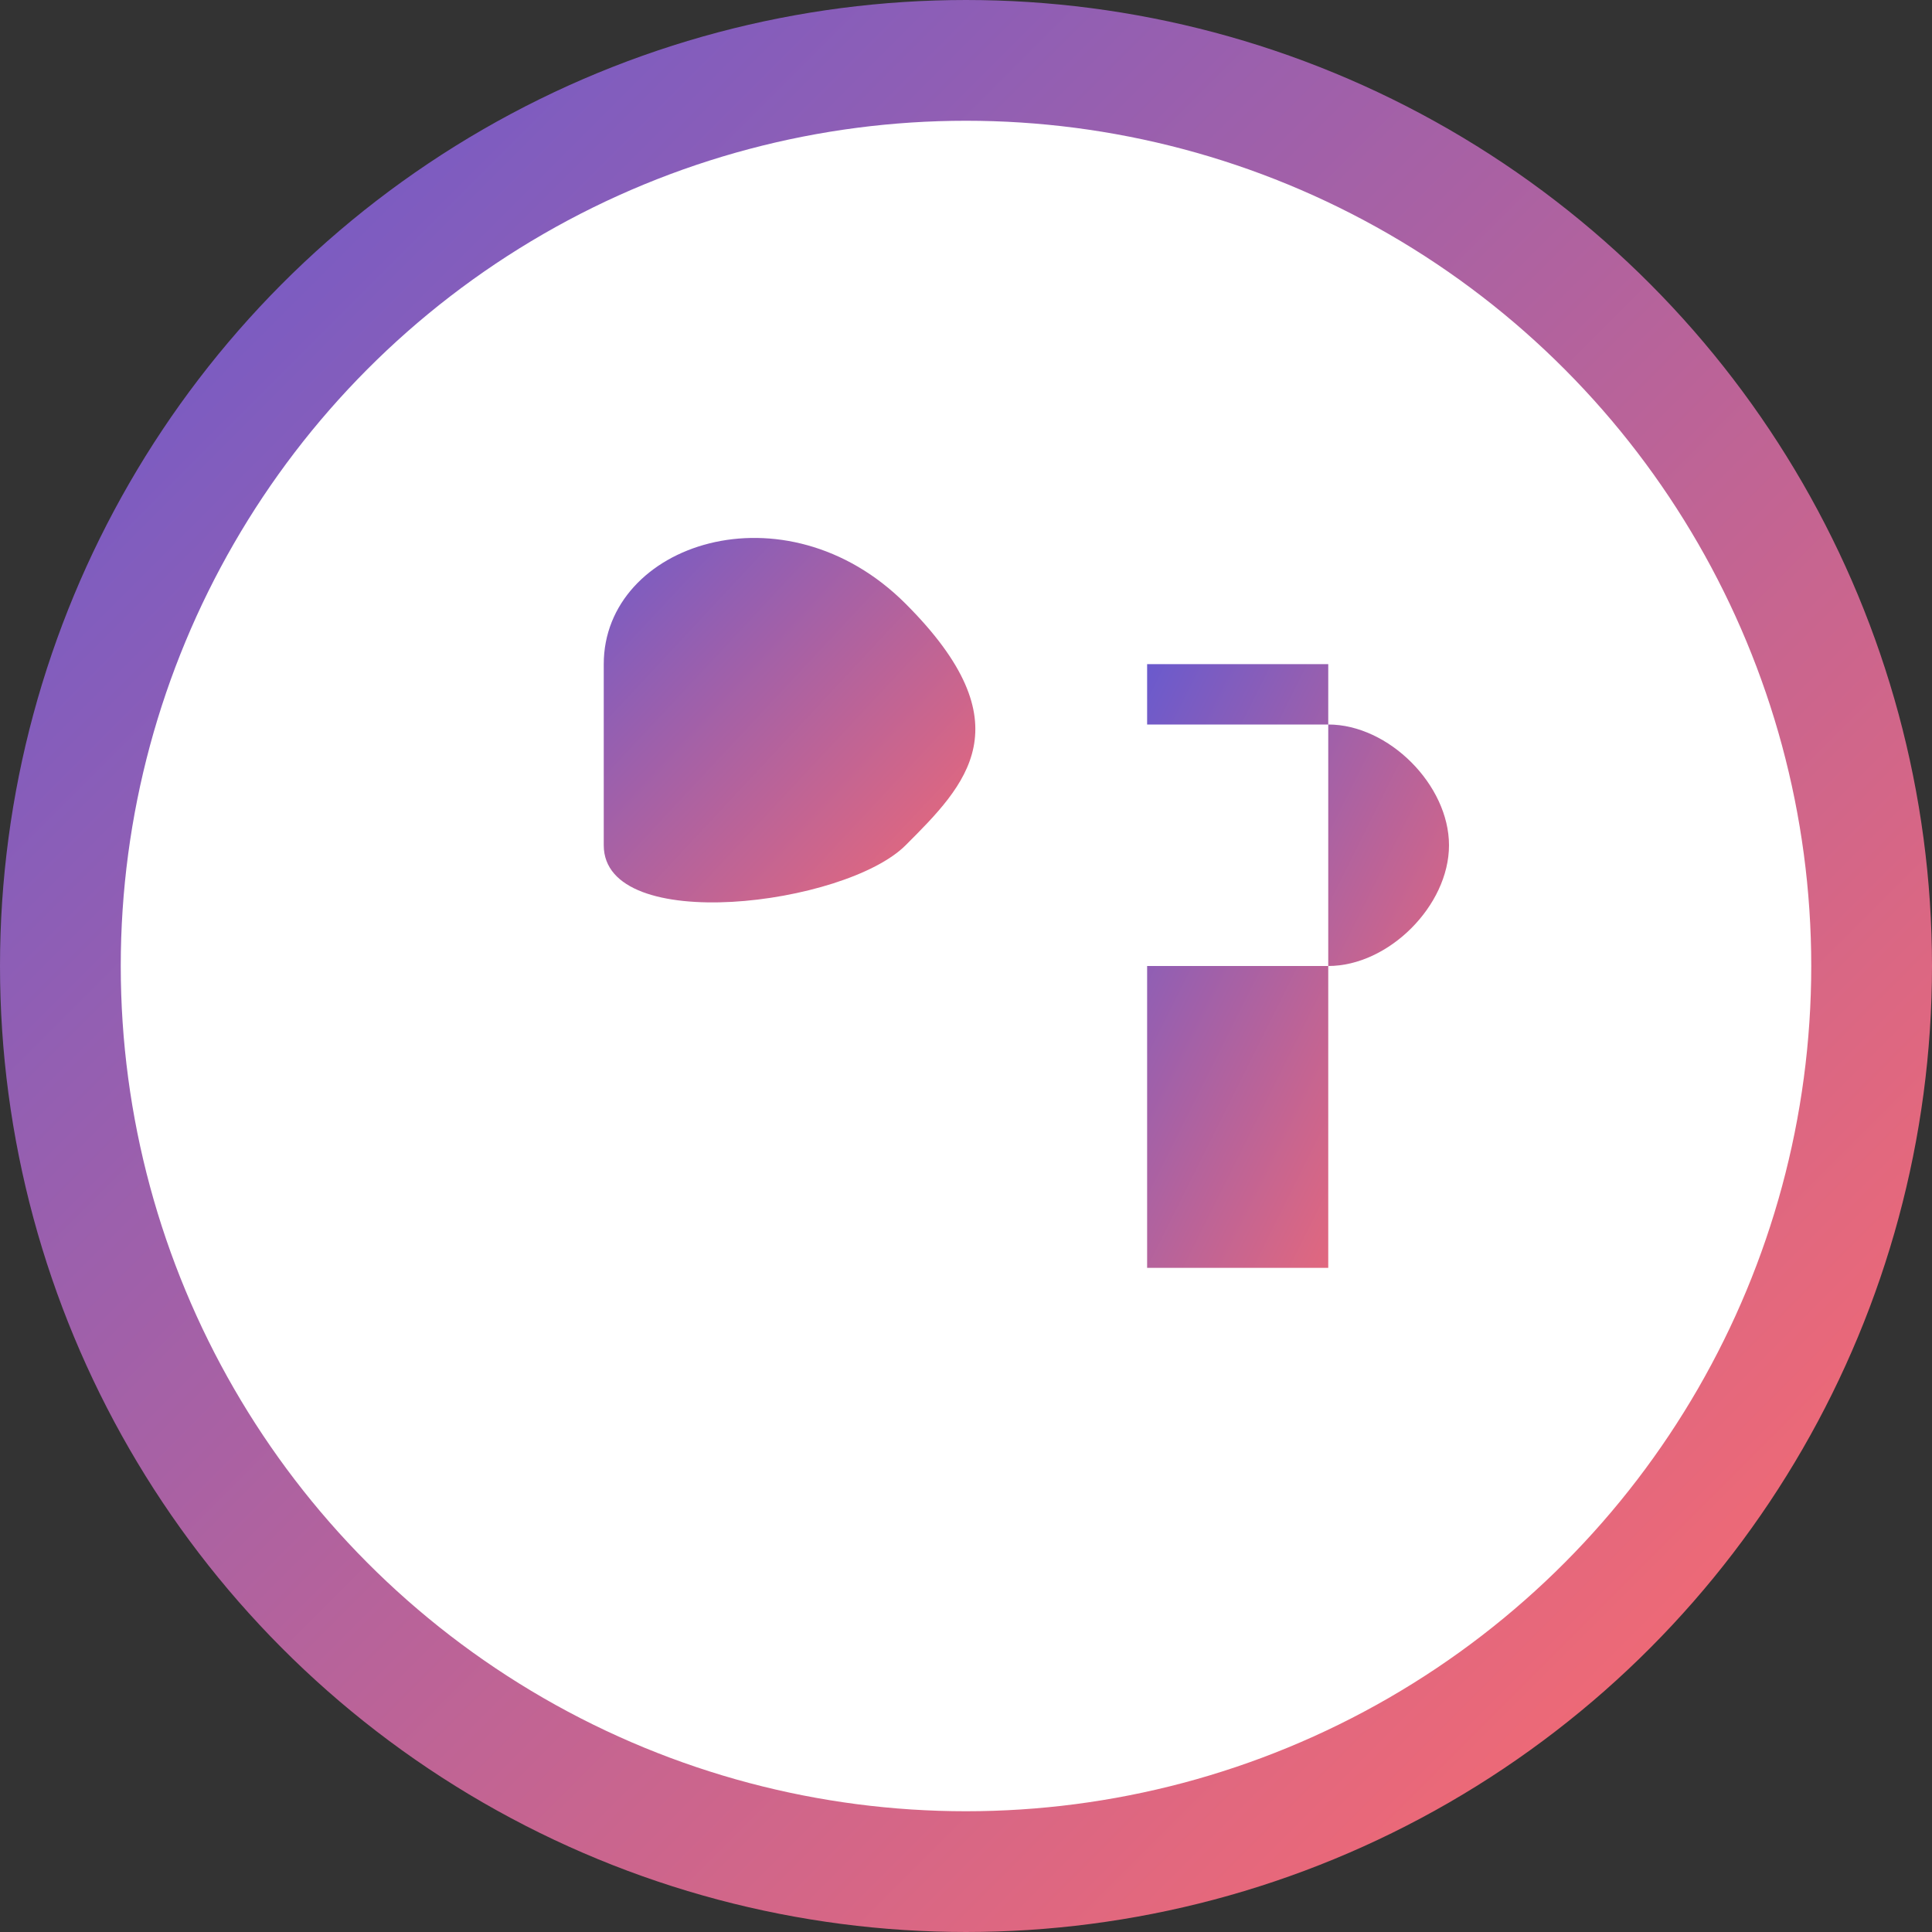 <svg xmlns="http://www.w3.org/2000/svg" width="64" height="64" viewBox="0 0 64 64">
  <rect x="0" y="0" width="64" height="64" fill="#333333" stroke="none"/>
  <defs>
    <linearGradient id="gradient" x1="0%" y1="0%" x2="100%" y2="100%">
      <stop offset="0%" stop-color="#6A5ACD" />
      <stop offset="100%" stop-color="#FF6B6B" />
    </linearGradient>
  </defs>
  <circle cx="32" cy="32" r="30" fill="white" stroke="url(#gradient)" stroke-width="4" />
  <path d="M20 22 C20 18, 26 16, 30 20 C34 24, 32 26, 30 28 C28 30, 20 31, 20 28 Z" fill="url(#gradient)" />
  <path d="M38 22 L44 22 L44 42 L38 42 L38 22 Z M38 32 L44 32 C46 32, 48 30, 48 28 C48 26, 46 24, 44 24 L38 24 Z" fill="url(#gradient)" />
</svg> 